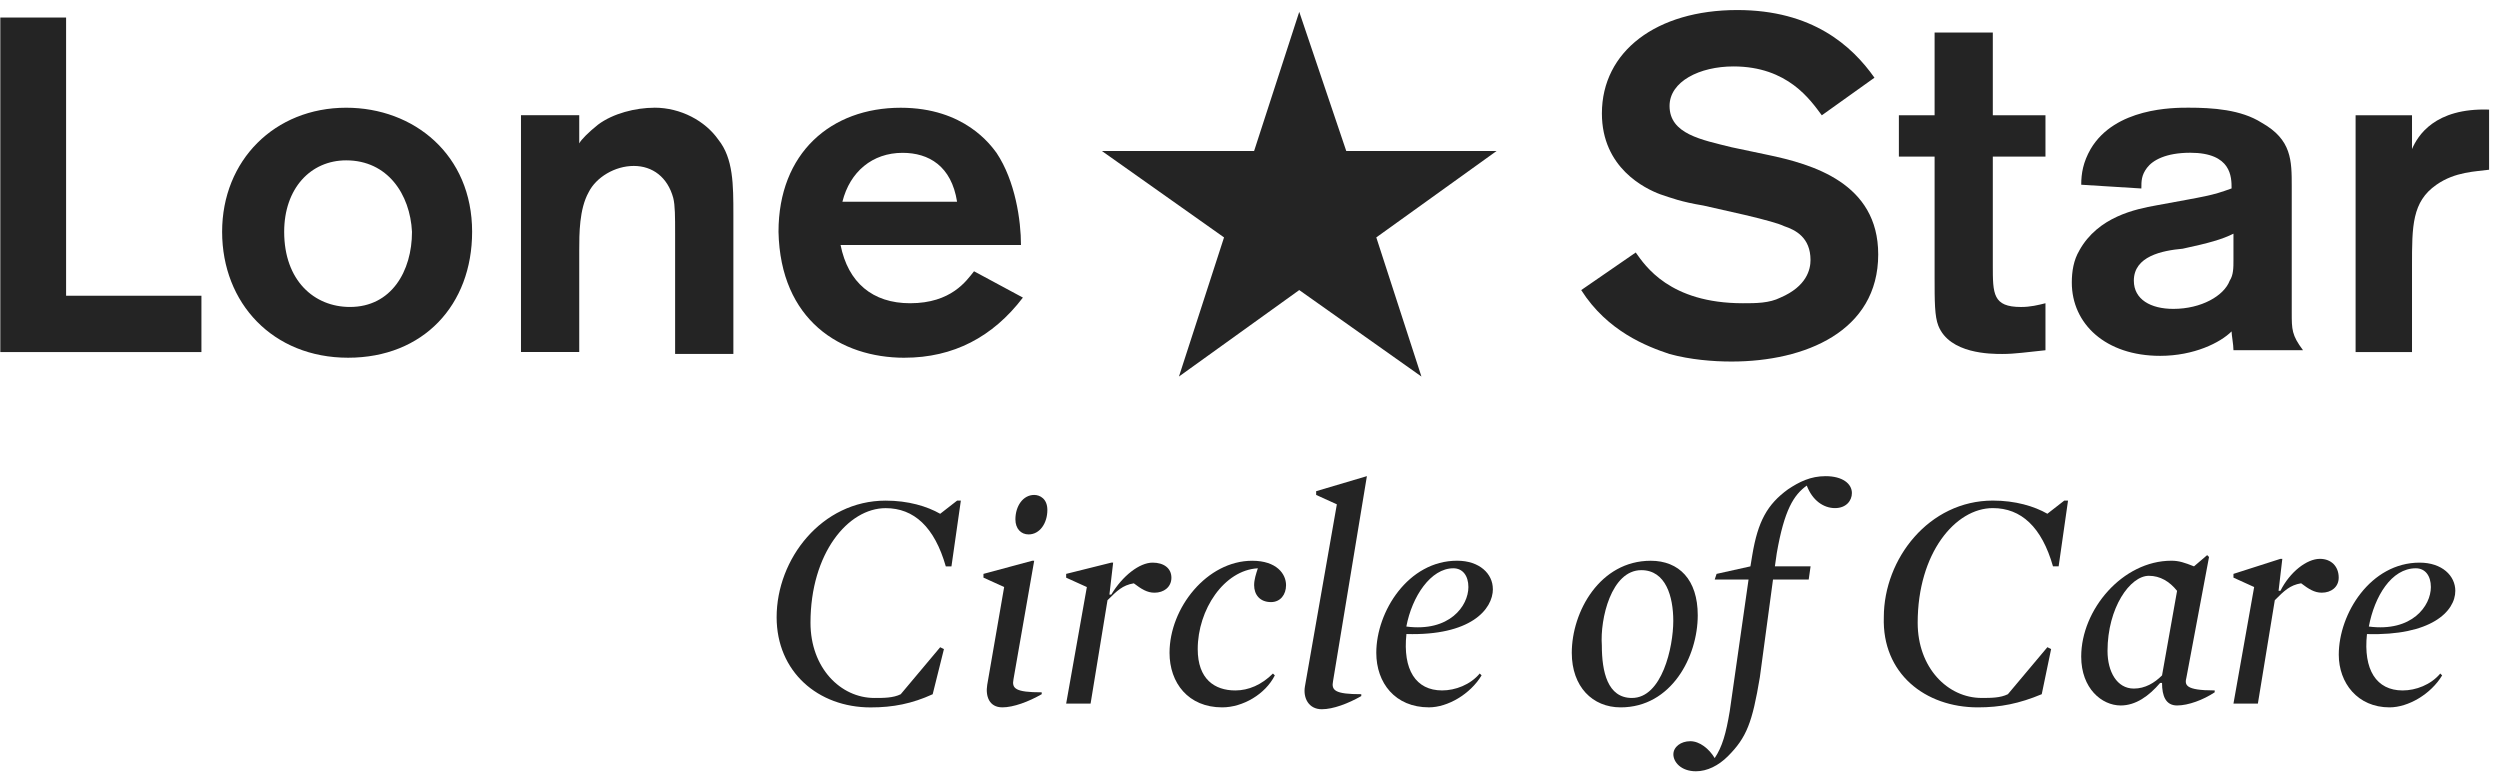 <svg width="112" height="35" viewBox="0 0 112 35" fill="none" xmlns="http://www.w3.org/2000/svg">
<g clip-path="url(#clip0_201_188)">
<g clip-path="url(#clip1_201_188)">
<g clip-path="url(#clip2_201_188)">
<path d="M0.014 0.784V15.774H9.024V13.248H2.961V0.784H0.014Z" fill="#242424"/>
<path d="M15.678 13.752C14.079 13.752 12.731 12.574 12.731 10.385C12.731 8.448 13.909 7.184 15.51 7.184C17.363 7.184 18.373 8.7 18.457 10.385C18.457 12.153 17.53 13.752 15.678 13.752ZM15.509 4.826C12.308 4.826 9.951 7.184 9.951 10.383C9.951 13.582 12.225 16.026 15.594 16.026C18.963 16.026 21.151 13.667 21.151 10.383C21.151 6.93 18.541 4.826 15.509 4.826Z" fill="#242424"/>
<path d="M29.318 4.826C28.477 4.826 27.466 5.079 26.792 5.584C26.371 5.92 26.034 6.257 25.95 6.425V5.161H23.34V15.771H25.95V11.223C25.95 10.466 25.95 9.371 26.371 8.613C26.708 7.939 27.549 7.434 28.393 7.434C29.236 7.434 29.908 7.939 30.161 8.866C30.245 9.203 30.245 9.708 30.245 10.466V15.855H32.855V9.624C32.855 8.276 32.855 7.098 32.181 6.256C31.591 5.414 30.497 4.824 29.318 4.824" fill="#242424"/>
<path d="M40.434 6.847C41.613 6.847 42.624 7.438 42.877 9.037H37.74C38.077 7.689 39.088 6.847 40.434 6.847ZM40.52 16.026C42.709 16.026 44.478 15.099 45.826 13.332L43.636 12.153C43.299 12.574 42.625 13.585 40.773 13.585C39.088 13.585 37.993 12.658 37.657 10.975H45.74C45.74 9.88 45.487 8.111 44.645 6.849C44.392 6.512 43.214 4.827 40.351 4.827C37.234 4.827 34.877 6.849 34.877 10.385C34.961 14.343 37.657 16.027 40.52 16.027" fill="#242424"/>
<path d="M79.765 13.332C79.26 13.585 78.67 13.585 78.08 13.585C74.796 13.585 73.701 11.9 73.281 11.312L70.838 12.996C72.017 14.849 73.785 15.523 74.796 15.86C75.723 16.113 76.732 16.197 77.576 16.197C80.86 16.197 84.144 14.849 84.144 11.397C84.144 8.197 81.197 7.355 79.175 6.934L77.576 6.597C76.228 6.26 74.796 6.007 74.796 4.745C74.796 3.65 76.144 2.976 77.659 2.976C80.102 2.976 81.113 4.492 81.617 5.166L83.976 3.481C82.965 2.049 81.197 0.45 77.829 0.45C74.207 0.45 71.765 2.302 71.765 5.082C71.765 7.524 73.701 8.45 74.375 8.703C74.88 8.871 75.302 9.04 76.311 9.208L78.164 9.628C79.118 9.853 79.708 10.021 79.933 10.133C80.437 10.301 81.111 10.638 81.111 11.649C81.111 12.069 80.943 12.827 79.763 13.333" fill="#242424"/>
<path d="M86.67 1.458V5.163H85.07V7.015H86.67V12.405C86.67 13.499 86.67 14.173 86.838 14.594C87.342 15.858 89.196 15.858 89.701 15.858C90.291 15.858 90.796 15.774 91.637 15.691V13.585C91.3 13.669 90.963 13.753 90.542 13.753C89.278 13.753 89.278 13.163 89.278 11.9V7.015H91.637V5.163H89.278V1.458H86.668H86.67Z" fill="#242424"/>
<path d="M100.059 10.469V11.647C100.059 11.984 100.059 12.321 99.891 12.574C99.638 13.248 98.627 13.838 97.365 13.838C96.354 13.838 95.596 13.417 95.596 12.574C95.596 11.479 96.86 11.226 97.785 11.142C98.964 10.889 99.554 10.722 100.059 10.469ZM93.153 11.226C92.9 11.647 92.817 12.153 92.817 12.658C92.817 14.51 94.332 15.942 96.775 15.942C98.29 15.942 99.469 15.352 99.975 14.847C99.975 15.015 100.059 15.437 100.059 15.689H103.175C102.67 15.015 102.67 14.762 102.67 14.004V8.361C102.67 7.183 102.67 6.256 101.323 5.498C100.396 4.908 99.133 4.824 98.038 4.824C97.365 4.824 94.754 4.824 93.66 6.677C93.323 7.267 93.239 7.771 93.239 8.276L95.933 8.444C95.933 8.107 95.933 7.854 96.186 7.517C96.439 7.18 97.028 6.843 98.122 6.843C99.975 6.843 99.975 7.938 99.975 8.442C99.048 8.779 98.88 8.779 96.607 9.2C95.68 9.368 93.997 9.705 93.153 11.222" fill="#242424"/>
<path d="M105.531 5.163V15.773H108.058V11.899C108.058 10.13 108.058 9.035 109.152 8.277C109.994 7.687 110.921 7.687 111.511 7.604V4.91C109.069 4.826 108.311 6.088 108.058 6.678V5.163H105.531Z" fill="#242424"/>
<path d="M56.184 6.764H49.363L54.837 10.636L52.817 16.869L58.206 12.995L63.68 16.869L61.658 10.636L67.048 6.764H60.312L58.206 0.531L56.184 6.764Z" fill="#242424"/>
<path d="M42.288 29.08L42.12 28.996L40.352 31.102C40.015 31.269 39.594 31.269 39.173 31.269C37.658 31.269 36.31 29.922 36.31 27.901C36.31 24.785 37.995 22.765 39.678 22.765C40.942 22.765 41.867 23.606 42.372 25.375H42.625L43.046 22.428H42.878L42.12 23.018C41.531 22.681 40.689 22.428 39.678 22.428C36.815 22.428 34.793 25.038 34.793 27.65C34.793 30.092 36.645 31.692 39.004 31.692C40.015 31.692 40.857 31.524 41.784 31.102L42.288 29.08Z" fill="#242424"/>
<path d="M44.9 31.69C45.405 31.69 46.079 31.437 46.669 31.1V31.016C45.49 31.016 45.321 30.848 45.405 30.426L46.332 25.12H46.248L44.059 25.71V25.878L44.986 26.299L44.228 30.678C44.144 31.182 44.312 31.689 44.902 31.689" fill="#242424"/>
<path d="M46.332 22.173C45.827 22.173 45.49 22.678 45.49 23.268C45.49 23.689 45.743 23.942 46.08 23.942C46.585 23.942 46.922 23.437 46.922 22.847C46.922 22.342 46.585 22.173 46.332 22.173Z" fill="#242424"/>
<path d="M47.764 25.88L48.691 26.3L47.764 31.522H48.858L49.616 26.89C50.037 26.47 50.29 26.216 50.795 26.133C51.132 26.386 51.385 26.553 51.722 26.553C52.142 26.553 52.479 26.3 52.479 25.88C52.479 25.459 52.142 25.206 51.638 25.206C51.048 25.206 50.29 25.796 49.785 26.637H49.702L49.869 25.206H49.785L47.764 25.71V25.878V25.88Z" fill="#242424"/>
<path d="M56.941 26.974C57.362 26.974 57.615 26.637 57.615 26.216C57.615 25.712 57.194 25.122 56.099 25.122C54.078 25.122 52.395 27.227 52.395 29.247C52.395 30.595 53.236 31.69 54.753 31.69C55.68 31.69 56.689 31.1 57.112 30.258L57.028 30.174C56.523 30.679 55.933 30.932 55.343 30.932C54.416 30.932 53.658 30.427 53.658 29.08C53.658 27.311 54.837 25.543 56.352 25.459C56.269 25.712 56.185 25.963 56.185 26.216C56.185 26.637 56.438 26.974 56.943 26.974" fill="#242424"/>
<path d="M61.237 21.331L58.964 22.005V22.173L59.891 22.594L58.459 30.763C58.375 31.268 58.627 31.774 59.217 31.774C59.721 31.774 60.395 31.521 60.985 31.184V31.1C59.807 31.1 59.637 30.932 59.721 30.51L61.237 21.33V21.331Z" fill="#242424"/>
<path d="M65.11 25.459C65.531 25.459 65.784 25.796 65.784 26.3C65.784 27.142 64.942 28.322 63.004 28.069C63.258 26.721 64.099 25.459 65.11 25.459ZM66.879 26.384C66.879 25.71 66.288 25.12 65.279 25.12C63.09 25.12 61.658 27.393 61.658 29.246C61.658 30.594 62.5 31.689 64.017 31.689C64.858 31.689 65.869 31.098 66.375 30.257L66.292 30.173C65.871 30.678 65.197 30.931 64.607 30.931C63.428 30.931 62.838 30.004 63.008 28.404C65.871 28.488 66.882 27.31 66.882 26.383" fill="#242424"/>
<path d="M73.531 25.543C74.626 25.543 74.963 26.721 74.963 27.816C74.963 28.994 74.458 31.269 73.11 31.269C72.015 31.269 71.762 30.091 71.762 28.91C71.678 27.732 72.183 25.543 73.531 25.543ZM72.605 31.69C74.879 31.69 76.059 29.417 76.059 27.564C76.059 25.965 75.217 25.122 73.953 25.122C71.68 25.122 70.416 27.395 70.416 29.247C70.416 30.763 71.343 31.69 72.605 31.69Z" fill="#242424"/>
<path d="M80.943 21.752C81.197 22.426 81.701 22.763 82.207 22.763C82.713 22.763 82.965 22.426 82.965 22.089C82.965 21.669 82.544 21.332 81.787 21.332C81.113 21.332 80.608 21.585 80.102 21.922C79.175 22.596 78.754 23.353 78.502 24.869L78.419 25.373L76.903 25.71L76.819 25.963H78.335L77.493 31.858C77.325 32.869 77.156 33.457 76.819 33.963C76.566 33.542 76.145 33.206 75.725 33.206C75.304 33.206 74.967 33.459 74.967 33.796C74.967 34.133 75.304 34.553 75.978 34.553C76.482 34.553 76.988 34.3 77.409 33.88C78.251 33.038 78.504 32.364 78.841 30.342L79.431 25.963H81.03L81.114 25.373H79.515L79.599 24.783C79.936 22.847 80.356 22.173 80.946 21.752" fill="#242424"/>
<path d="M88.606 31.69C89.617 31.69 90.459 31.522 91.47 31.1L91.89 29.078L91.723 28.994L89.954 31.1C89.617 31.268 89.196 31.268 88.775 31.268C87.26 31.268 85.912 29.92 85.912 27.9C85.912 24.783 87.597 22.763 89.28 22.763C90.544 22.763 91.47 23.605 91.974 25.373H92.227L92.648 22.426H92.48L91.723 23.016C91.133 22.679 90.291 22.426 89.28 22.426C86.417 22.426 84.395 25.036 84.395 27.648C84.311 30.174 86.248 31.69 88.606 31.69Z" fill="#242424"/>
<path d="M96.859 30.258C96.522 30.595 96.102 30.848 95.595 30.848C94.838 30.848 94.417 30.091 94.417 29.164C94.417 27.227 95.428 25.796 96.269 25.796C96.774 25.796 97.196 26.049 97.533 26.47L96.859 30.26V30.258ZM98.965 24.953L98.881 24.869L98.291 25.373C97.87 25.206 97.617 25.12 97.28 25.12C95.091 25.12 93.238 27.31 93.238 29.415C93.238 30.847 94.165 31.605 95.007 31.605C95.681 31.605 96.271 31.184 96.775 30.594H96.859C96.859 31.184 97.027 31.605 97.533 31.605C98.039 31.605 98.712 31.352 99.218 31.015V30.931C97.87 30.931 97.87 30.678 97.954 30.341L98.965 24.951V24.953Z" fill="#242424"/>
<path d="M103.933 25.036C103.343 25.036 102.585 25.626 102.164 26.468H102.08L102.248 25.036H102.164L100.059 25.71V25.878L100.986 26.299L100.059 31.521H101.153L101.911 26.889C102.332 26.468 102.585 26.215 103.09 26.131C103.426 26.384 103.68 26.552 104.017 26.552C104.437 26.552 104.774 26.299 104.774 25.878C104.774 25.373 104.437 25.036 103.933 25.036Z" fill="#242424"/>
<path d="M108.229 25.459C108.65 25.459 108.903 25.796 108.903 26.3C108.903 27.142 108.061 28.322 106.124 28.069C106.377 26.721 107.134 25.459 108.229 25.459ZM107.049 31.69C107.891 31.69 108.901 31.1 109.408 30.258L109.324 30.174C108.903 30.679 108.229 30.932 107.639 30.932C106.461 30.932 105.87 30.005 106.04 28.406C108.903 28.49 109.998 27.395 109.998 26.47C109.998 25.796 109.408 25.206 108.398 25.206C106.209 25.206 104.777 27.479 104.777 29.331C104.777 30.595 105.619 31.69 107.051 31.69" fill="#242424"/>
</g>
</g>
</g>
<defs>
<clipPath id="clip0_201_188">
<rect width="111.525" height="34.107" fill="white" transform="translate(0 0.447)"/>
</clipPath>
<clipPath id="clip1_201_188">
<rect width="111.525" height="34.107" fill="white" transform="translate(0 0.447)"/>
</clipPath>
<clipPath id="clip2_201_188">
<rect width="111.498" height="34.107" fill="white" transform="translate(0.014 0.447)"/>
</clipPath>
</defs>
</svg>

